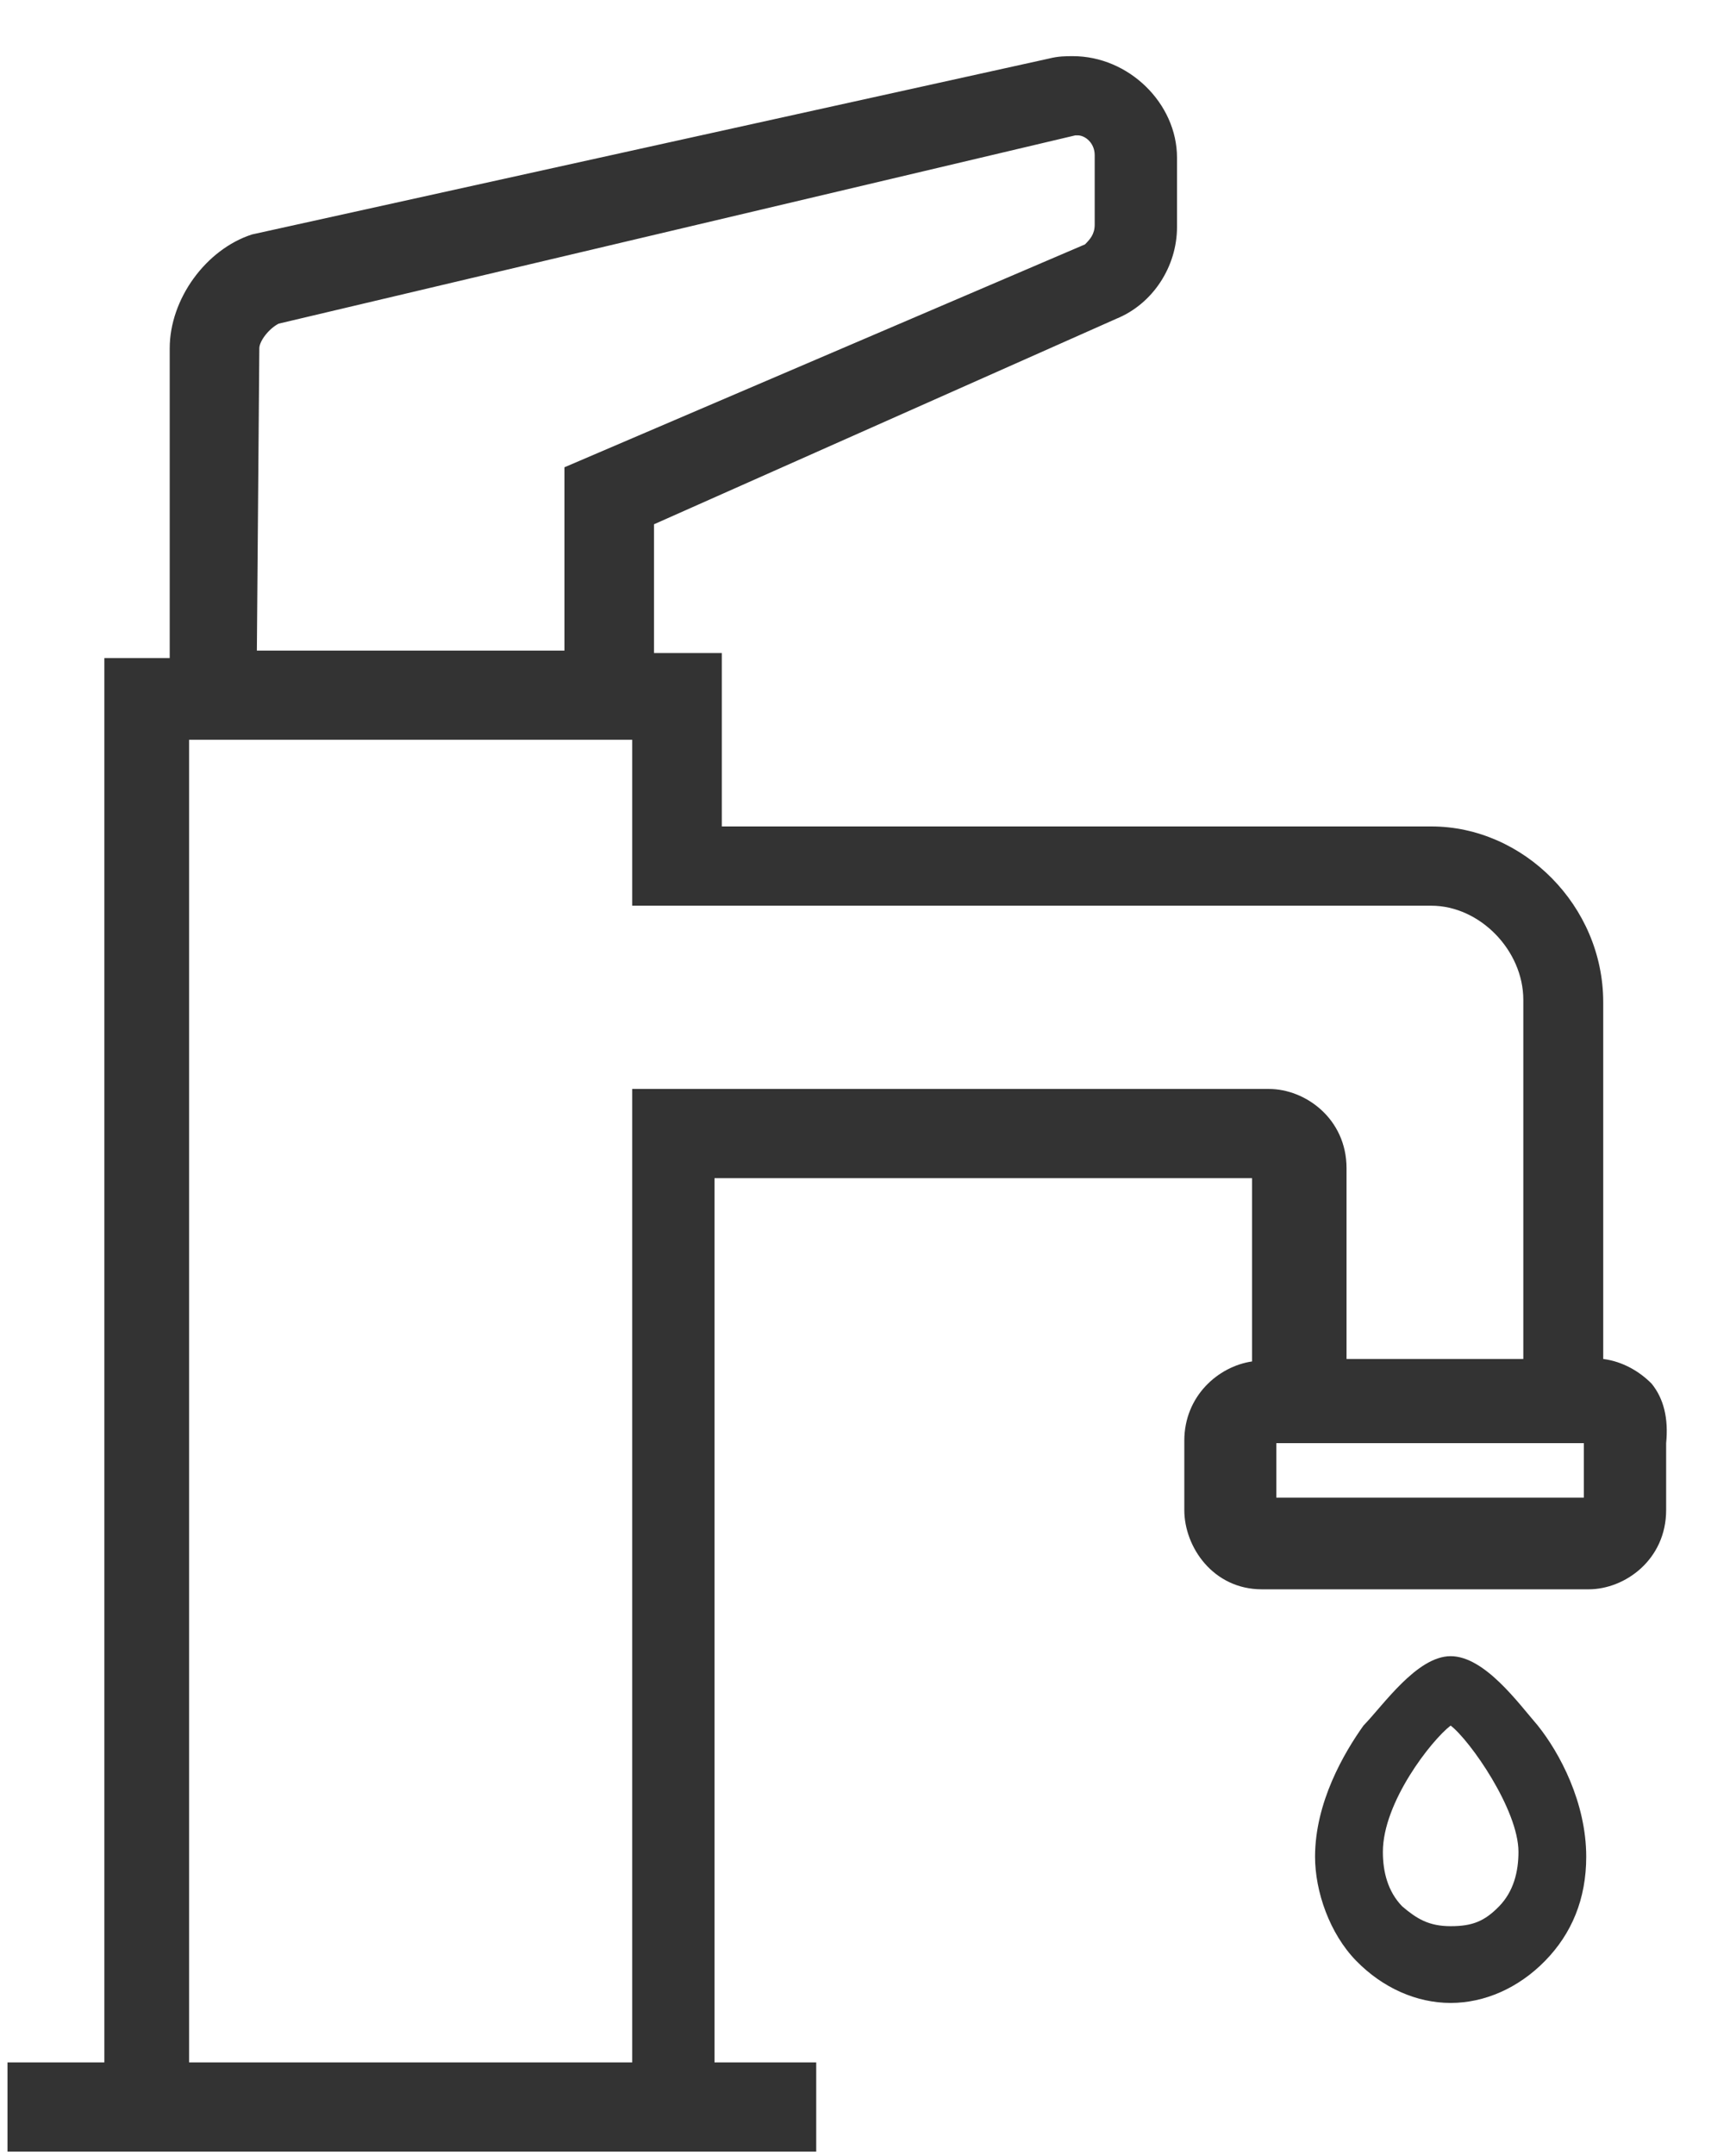 <svg width="29" height="36" viewBox="0 0 29 36" fill="none" xmlns="http://www.w3.org/2000/svg">
<path d="M27.591 23.112C27.388 22.906 27.105 22.74 26.782 22.699V16.741C26.782 15.128 25.447 13.804 23.91 13.804H12.058V10.908H10.925V8.757L18.651 5.323C19.258 5.075 19.662 4.454 19.662 3.792V2.634C19.662 1.724 18.853 0.938 17.923 0.938C17.802 0.938 17.68 0.938 17.519 0.979L4.21 3.916C3.442 4.164 2.835 4.992 2.835 5.819V10.991H1.743V34.448H0.125V35.938H13.635V34.448H11.936V19.679H20.916V22.74C20.35 22.823 19.784 23.319 19.784 24.064V25.222C19.784 25.843 20.269 26.546 21.078 26.546H26.539C27.146 26.546 27.833 26.05 27.833 25.222V24.105C27.874 23.692 27.793 23.361 27.591 23.112ZM4.332 5.819C4.332 5.695 4.494 5.488 4.655 5.406L17.963 2.261H18.004C18.125 2.261 18.287 2.385 18.287 2.592V3.751C18.287 3.916 18.206 3.999 18.125 4.082L9.429 7.805V10.867H4.291L4.332 5.819ZM10.561 18.189V34.448H3.159V12.356H10.561V15.128H23.91C24.719 15.128 25.447 15.873 25.447 16.7V22.699H22.494V19.513C22.494 18.686 21.806 18.189 21.2 18.189H10.561ZM26.458 25.015H21.321V24.105H26.458V25.015Z" fill="#333333"/>
<path d="M26.62 22.906V16.741C26.62 15.252 25.366 13.969 23.91 13.969H11.856V11.073H10.723V8.633L18.57 5.157C19.137 4.909 19.46 4.33 19.46 3.751V2.592C19.46 1.682 18.57 0.855 17.519 1.103L4.251 4.123C3.563 4.371 2.997 5.033 2.997 5.861V11.197H1.864V34.655H0.287V35.813H13.474V34.655H11.775V19.513H21.078V22.864C20.512 22.864 19.946 23.319 19.946 24.023V25.181C19.946 25.76 20.39 26.339 21.078 26.339H26.539C27.105 26.339 27.672 25.884 27.672 25.181V24.023C27.753 23.361 27.308 22.906 26.62 22.906ZM4.17 5.819C4.17 5.571 4.413 5.364 4.615 5.24L17.883 2.096C18.125 1.972 18.449 2.22 18.449 2.551V3.709C18.449 3.958 18.328 4.04 18.206 4.164L9.59 7.888V11.032H4.17V5.819ZM21.2 18.355H10.763V34.614H3.037V12.191H10.763V14.962H23.95C24.84 14.962 25.649 15.79 25.649 16.7V22.864H22.373V19.513C22.332 18.81 21.766 18.355 21.2 18.355ZM21.2 25.098V23.94H26.66V25.098H21.2Z" fill="#333333"/>
<path d="M24.233 27.663C23.667 27.663 23.101 28.491 22.777 28.822C22.453 29.277 21.968 30.104 21.968 31.014C21.968 31.593 22.211 32.297 22.656 32.752C23.101 33.207 23.667 33.455 24.233 33.455C24.8 33.455 25.366 33.207 25.811 32.752C26.256 32.297 26.498 31.718 26.498 31.014C26.498 30.104 26.053 29.277 25.689 28.822C25.366 28.449 24.8 27.663 24.233 27.663ZM25.042 31.842C24.8 32.09 24.597 32.173 24.233 32.173C23.869 32.173 23.667 32.049 23.424 31.842C23.182 31.593 23.101 31.263 23.101 30.932C23.101 30.104 23.91 29.07 24.233 28.822C24.557 29.07 25.366 30.228 25.366 30.932C25.366 31.263 25.285 31.593 25.042 31.842Z" fill="#333333"/>
</svg>
